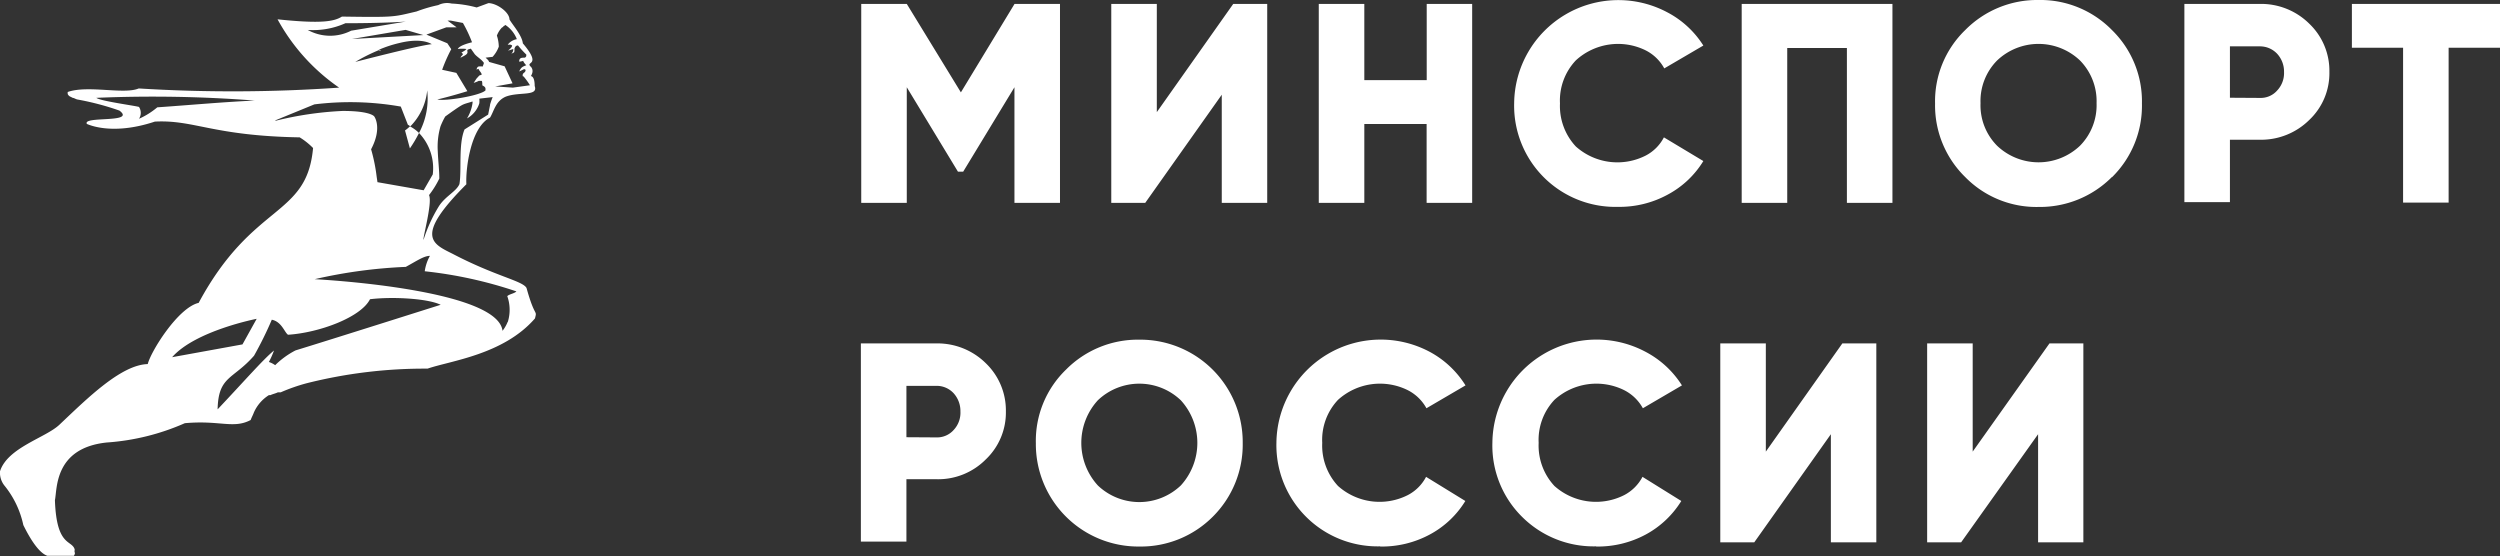 <?xml version="1.0" encoding="UTF-8"?> <svg xmlns="http://www.w3.org/2000/svg" viewBox="0 0 274.46 61.04"><rect x="0" y="0" width="274.46" height="61.04" fill="#333333" stroke="none"/><defs><style>.cls-1{fill:#fff;}</style></defs><g id="Layer_2" data-name="Layer 2"><g id="Слой_1" data-name="Слой 1"><path class="cls-1" d="M116.37.43V22.27h-5V9.58l-5.63,9.27h-.57L99.55,9.58V22.27h-5V.43h5l5.94,9.71L111.38.43Zm17.76,21.84V10.4l-8.4,11.87H122V.43h5V12.31L135.39.43h3.73V22.27ZM156.62.43h5V22.27h-5V13.61h-6.84v8.66h-5V.43h5V8.8h6.85V.43Zm21,22.28a11.11,11.11,0,0,1-11.39-11.36,11.44,11.44,0,0,1,16.81-10A10.37,10.37,0,0,1,187,5l-4.29,2.51a4.77,4.77,0,0,0-2.08-2A6.85,6.85,0,0,0,173,6.63a6.41,6.41,0,0,0-1.74,4.72A6.51,6.51,0,0,0,173,16.08a6.85,6.85,0,0,0,7.67,1,4.68,4.68,0,0,0,2-2L187,17.68a10.23,10.23,0,0,1-3.9,3.68,11.05,11.05,0,0,1-5.46,1.35ZM207.76.43V22.27h-5v-17h-6.55v17h-5V.43Zm24.1,19a11.15,11.15,0,0,1-8.06,3.29,10.94,10.94,0,0,1-8.06-3.29,11,11,0,0,1-3.3-8.06,10.87,10.87,0,0,1,3.3-8.06A11.1,11.1,0,0,1,223.8,0a11,11,0,0,1,8.06,3.3,10.94,10.94,0,0,1,3.29,8.06A11,11,0,0,1,231.86,19.46ZM219.25,16a6.6,6.6,0,0,0,9.1,0,6.34,6.34,0,0,0,1.82-4.68,6.37,6.37,0,0,0-1.82-4.68,6.6,6.6,0,0,0-9.1,0,6.33,6.33,0,0,0-1.82,4.68A6.3,6.3,0,0,0,219.25,16ZM248.11.43a7.51,7.51,0,0,1,5.41,2.17,7.14,7.14,0,0,1,2.21,5.29,7.06,7.06,0,0,1-2.21,5.28,7.51,7.51,0,0,1-5.41,2.17h-3.3v6.85h-5V.43Zm0,10.32a2.4,2.4,0,0,0,1.9-.83,2.77,2.77,0,0,0,.74-2,2.88,2.88,0,0,0-.74-2,2.58,2.58,0,0,0-1.9-.83h-3.3v5.64ZM274.46.43V5.24h-5.64v17h-5v-17H258.2V.43Z"></path><path class="cls-1" d="M102.8,37.7a7.55,7.55,0,0,1,5.42,2.17,7.18,7.18,0,0,1,2.21,5.29,7.1,7.1,0,0,1-2.21,5.28,7.35,7.35,0,0,1-5.42,2.17H99.51v6.85h-5V37.7Zm0,10.32a2.43,2.43,0,0,0,1.91-.83,2.76,2.76,0,0,0,.73-2,2.92,2.92,0,0,0-.73-2,2.53,2.53,0,0,0-1.91-.83H99.51V48Zm30.34,8.71A11.15,11.15,0,0,1,125.08,60a11.25,11.25,0,0,1-11.36-11.35,10.87,10.87,0,0,1,3.3-8.06,11.1,11.1,0,0,1,8.06-3.3,11.25,11.25,0,0,1,11.35,11.36A11.15,11.15,0,0,1,133.14,56.73ZM120.53,53.3a6.6,6.6,0,0,0,9.1,0,6.93,6.93,0,0,0,0-9.36,6.6,6.6,0,0,0-9.1,0,6.93,6.93,0,0,0,0,9.36Zm31,6.68a11.11,11.11,0,0,1-11.4-11.36,11.45,11.45,0,0,1,16.82-10,10.44,10.44,0,0,1,3.94,3.69l-4.29,2.51a4.82,4.82,0,0,0-2.08-2,6.86,6.86,0,0,0-7.63,1.08,6.4,6.4,0,0,0-1.73,4.72,6.51,6.51,0,0,0,1.73,4.73,6.85,6.85,0,0,0,7.67,1,4.7,4.7,0,0,0,2-2L160.87,55a10.23,10.23,0,0,1-3.9,3.68A11.11,11.11,0,0,1,151.51,60Zm23.71,0a11.11,11.11,0,0,1-8.15-3.25,11,11,0,0,1-3.25-8.11,11.44,11.44,0,0,1,16.81-10,10.47,10.47,0,0,1,4,3.69l-4.29,2.51a4.82,4.82,0,0,0-2.08-2,6.86,6.86,0,0,0-7.63,1.08,6.4,6.4,0,0,0-1.73,4.72,6.51,6.51,0,0,0,1.73,4.73,6.85,6.85,0,0,0,7.67,1,4.76,4.76,0,0,0,2-2L184.58,55a10.38,10.38,0,0,1-3.9,3.68A11.11,11.11,0,0,1,175.22,60ZM201,59.54V47.67l-8.41,11.87h-3.73V37.7h5V49.58l8.4-11.88h3.73V59.54Zm22.75,0V47.67L215.3,59.54h-3.73V37.7h5V49.58L225,37.7h3.72V59.54Z"></path><path class="cls-1" d="M55.74,35.32a4,4,0,0,1-.57,1c-.47-4-15.38-5.37-20.62-5.67a54.57,54.57,0,0,1,10-1.35c1.26-.69,2-1.21,2.65-1.21a4.83,4.83,0,0,0-.57,1.69,47,47,0,0,1,10.06,2.21c-.18.22-.78.3-1,.52a4.48,4.48,0,0,1,.05,2.86M32.42,38.48a9.19,9.19,0,0,0-2.21,1.61,2.62,2.62,0,0,0-.69-.35,9.6,9.6,0,0,0,.56-1.26c-1.21,1-3.12,3.21-6.19,6.46.08-3.68,1.69-3.25,4-5.89a40.21,40.21,0,0,0,1.95-3.95c1.09.22,1.39,1.39,1.78,1.65,3.42-.22,8-1.91,9-3.9,2.43-.3,6.33-.09,7.76.61,0,0-12.31,3.9-15.91,5m-13.56.74c2.56-2.9,9.27-4.2,9.27-4.2l-1.56,2.81S18.86,39.22,18.86,39.22Zm11.35-26,4.25-1.74A32,32,0,0,1,44,11.7l.78,2a.87.87,0,0,1,.26.18A6.5,6.5,0,0,0,46.9,9.92,8,8,0,0,1,46,14.6a5.58,5.58,0,0,1,1.51,4.55l-1,1.74L41.44,20l-.09-.61a18.9,18.9,0,0,0-.61-3c1.26-2.39.35-3.6.35-3.6s-.35-.61-3.47-.61a37.35,37.35,0,0,0-7.41,1.09M17.26,11.79a8.41,8.41,0,0,1-2,1.25,1.19,1.19,0,0,0,0-1.3c-.39-.13-4.29-.65-4.68-1a145.69,145.69,0,0,1,17.38.3c-3.64.17-6.89.48-10.66.74m16.38-8.5a8.73,8.73,0,0,0,4.24-.73c4.42,0,6.63-.18,6.63-.18l-6,1a5.07,5.07,0,0,1-4.85-.13m12.78.61-7.84.43,5.89-1Zm1,1C46.51,4.85,39,6.8,39,6.8a19.67,19.67,0,0,1,2.6-1.3V5.42s0,0,.09,0a13.18,13.18,0,0,1,2.12-.69c2.6-.65,3.6.13,3.6.13M49,3h1.13l-1-.74.35,0,1.34.26a14.63,14.63,0,0,1,1,2.12c-.35.09-1.39.35-1.56.74a3.45,3.45,0,0,1,.95,0l-.13.13a2.88,2.88,0,0,1-.43.26.37.37,0,0,1,.17.18c0,.08-.22.21-.26.39.48-.26.87-.39.74-.74,0-.17.08-.17.39-.26l.43.61c.3.34.74.56,1,.95,0,.09-.09.3-.13.39s0,0-.09,0H52.7c-.17,0-.3,0-.39.35l.22-.09v0c.09.26.35.43.35.65v0h0l-.26.09-.31.34L52,9.1a3.77,3.77,0,0,0,.56-.22c.22,0,.22,0,.31,0s.08.44.08.48.35.13.35.39v.17c-.52.57-4.42,1.22-5.29,1,1.52-.35,3.3-.91,3.3-.91L50.1,8l-1.56-.34a17,17,0,0,1,1-2.26l-.43-.65-2.3-.95L49,3Zm5.07,3.25a3.35,3.35,0,0,0,.69-1.13,4.13,4.13,0,0,0-.21-1.21A2.54,2.54,0,0,1,55.13,3s.09,0,.13-.08,0,0,0-.05.05,0,.05,0l.17-.13h0a3.29,3.29,0,0,1,1.26,1.56,1.59,1.59,0,0,0-1,.61c.3,0,.26-.05.48.08,0,.22-.26.39-.44.57l.57-.18a.65.65,0,0,1-.22.52c.35-.17.35-.08.35-.56.08-.22.17-.35.39-.35a10.76,10.76,0,0,0,.91,1c0,.17,0,.26-.17.34-.35,0-.61,0-.61.44a1.65,1.65,0,0,0,.43-.09v0a1.39,1.39,0,0,0,.35.48c-.43.17-.57.22-.78.69h0l0,0c.18-.09.39-.18.53-.26a.33.33,0,0,1,.17.08c0,.39-.39.26-.31.7,0,0,.09,0,.14.08a7.73,7.73,0,0,1,.65.91l-1.87.26-1.95-.13,1.91-.34-.87-1.87L53.7,6.8a.7.7,0,0,0-.17-.26l-.22-.21.78-.09Zm-.26,5.24-.22,1.09L51,14.21c-.69,1.65-.3,4.42-.56,6-.35.82-1.52,1.3-2.25,2.42a16.45,16.45,0,0,0-1.69,3.69c-.13-.09,1-4.08.6-4.9a10.06,10.06,0,0,0,1.13-1.82c0-.91-.13-1.95-.17-3a8,8,0,0,1,.3-2.73,8.3,8.3,0,0,1,.52-1.08c.61-.44,1.39-1,1.78-1.22s.73-.26,1.21-.43a.51.51,0,0,1,0,.22A4.42,4.42,0,0,1,51.27,13a2.88,2.88,0,0,0,1.35-1.65,2.28,2.28,0,0,0,0-.52l1.47-.17a7.58,7.58,0,0,0-.3.86m4,20.07c-.48-.78-3.39-1.26-8.11-3.73-2.25-1.12-4.2-1.91,1.52-7.63-.09-1.73.47-6.24,2.6-7.32.43-.69.6-1.82,1.73-2.3,1.47-.56,3.6,0,3.17-1.17,0-.17,0-1-.39-1.08-.09,0,.39-.48,0-1-.78-.69,1.3,0-.91-2.6-.09-.91-1.21-2.12-1.47-2.64,0-.74-1.3-1.74-2.3-1.78l-1.3.48A12.75,12.75,0,0,0,49.58.39a2.18,2.18,0,0,0-1.47.17,16.08,16.08,0,0,0-2.38.7c-2.56.6-2.26.65-8.19.56-.83.52-2.17.82-7.07.3a21.75,21.75,0,0,0,6.76,7.5,167.23,167.23,0,0,1-22,.09c-1.6.69-5.59-.39-7.8.39h0v.21a.55.55,0,0,0,.31.31,0,0,0,0,1,0,0l.26.13c.13,0,.3.13.48.17a29.75,29.75,0,0,1,4.63,1.22C15,13.56,9,12.7,9.54,13.61c.05,0,2.65,1.34,7.46-.26,4.33-.22,6.32,1.56,15.9,1.73a7.67,7.67,0,0,1,1.47,1.17c-.69,7.67-6.58,5.89-12.56,17-2.26.52-5.25,5.33-5.59,6.72-2.95.08-6.68,3.81-9.71,6.67C5,48.06.83,49.14,0,51.74A2.28,2.28,0,0,0,.48,53.3a10.29,10.29,0,0,1,2.08,4.34c.7,1.43,1.69,3.07,2.65,3.38.87,0,2.21,0,2.9,0,.13-.22.13-.26.09-.39s0-.18,0-.31c-.31-1.08-2-.26-2.17-5.41.26-1.22-.09-5.72,5.68-6.33a25.51,25.51,0,0,0,8.58-2.12c3.85-.35,5.33.65,7.23-.35.13-.35.26-.56.35-.82a4.29,4.29,0,0,1,1.65-1.91c.08,0,.08,0,.17,0,.26-.13.56-.18.82-.31.09,0,.22,0,.31,0a20.21,20.21,0,0,1,2.86-1,53.05,53.05,0,0,1,13.26-1.6c2.51-.87,8.32-1.52,11.79-5.51.26-1,0,0-.91-3.29"></path><path class="cls-1" d="M41.78,5.68c0-.13,0-.18-.08-.22s-.05,0-.09,0v0c-.17,0,.09.08.17.13"></path><path class="cls-1" d="M44.47,14.34,45,16.29a13.47,13.47,0,0,0,1-1.69,4.11,4.11,0,0,0-1-.73,3.93,3.93,0,0,1-.56.47"></path></g></g></svg> 